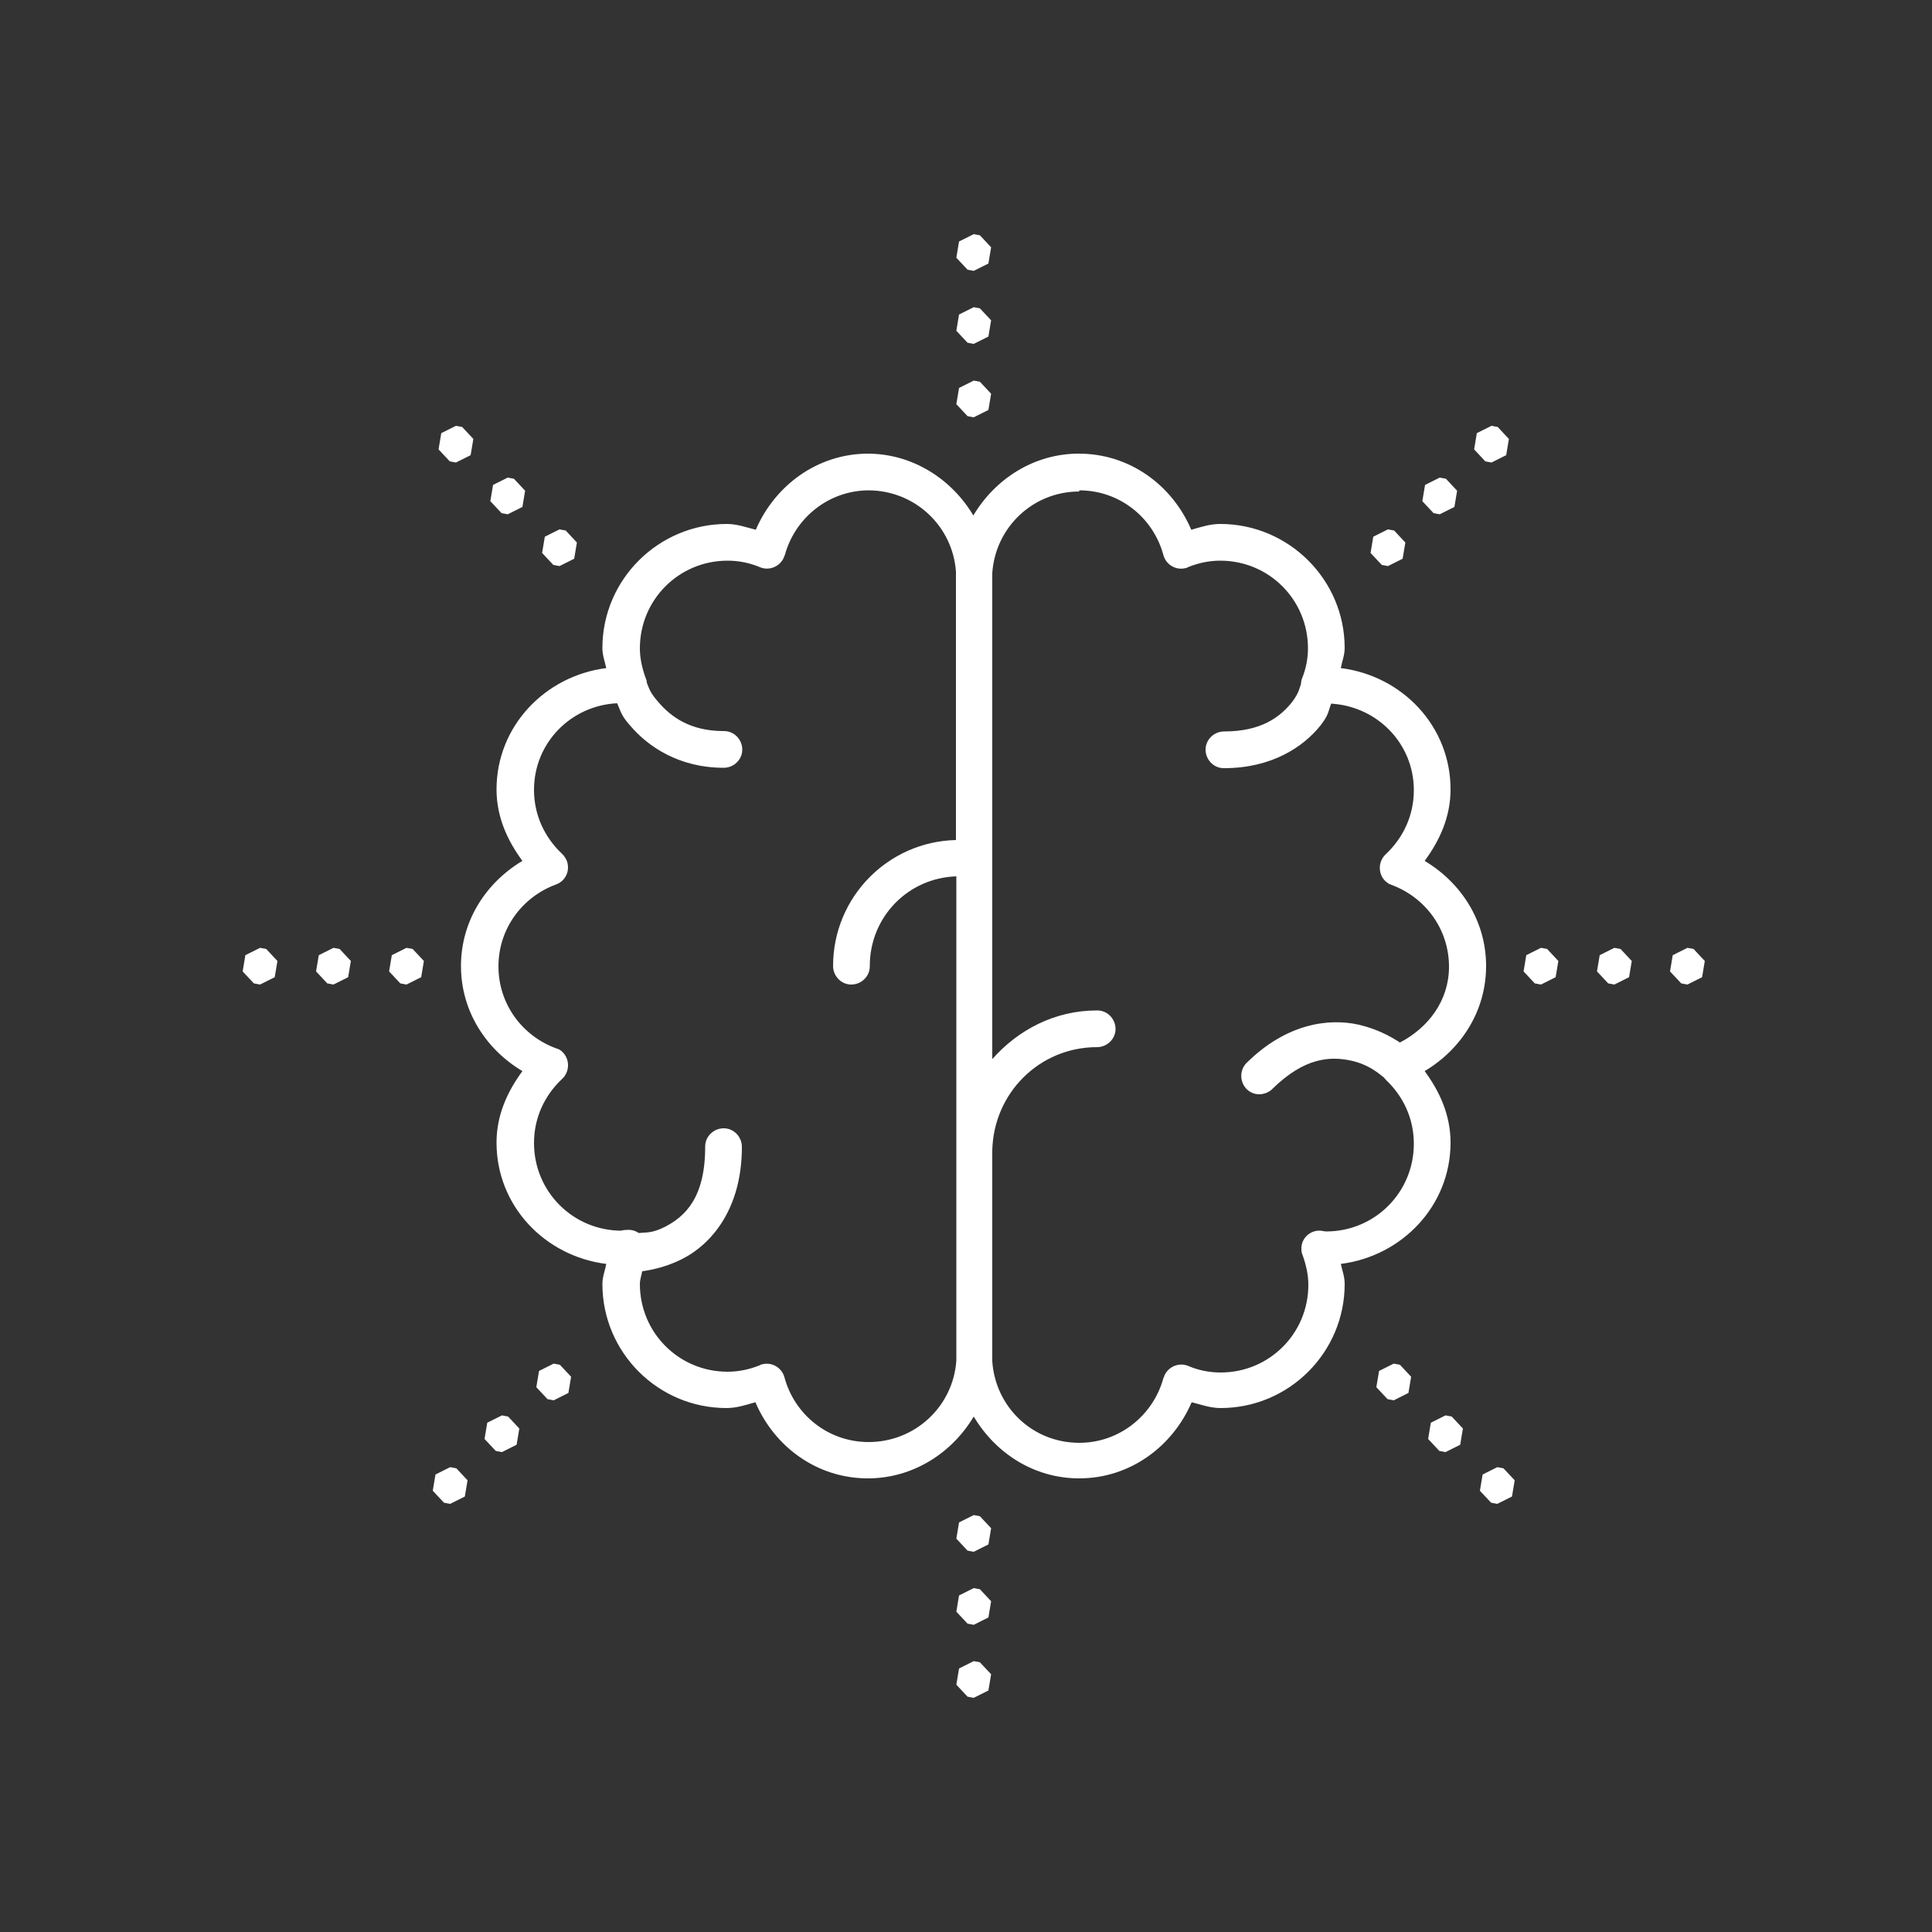 <?xml version="1.0" encoding="UTF-8"?> <svg xmlns="http://www.w3.org/2000/svg" width="75" height="75" viewBox="0 0 75 75" fill="none"><rect x="0" y="0" width="75" height="75" fill="#333333" stroke="none"/><g clip-path="url(#clip0_6273_9522)"><path d="M37.8 9.09L37.23 9.375L37.125 10.005L37.56 10.47L37.8 10.515L38.37 10.23L38.475 9.6L38.04 9.135L37.8 9.09ZM37.8 11.925L37.23 12.21L37.125 12.84L37.56 13.305L37.8 13.35L38.37 13.065L38.475 12.435L38.04 11.97L37.8 11.925ZM37.8 14.775L37.23 15.06L37.125 15.69L37.56 16.155L37.8 16.2L38.37 15.915L38.475 15.285L38.04 14.82L37.8 14.775ZM17.7 16.53L17.13 16.815L17.025 17.445L17.46 17.91L17.7 17.955L18.27 17.67L18.375 17.04L17.94 16.575L17.7 16.53ZM57.9 16.53L57.33 16.815L57.225 17.445L57.66 17.91L57.9 17.955L58.47 17.67L58.575 17.04L58.14 16.575L57.9 16.53ZM33.705 17.61C31.725 17.61 30.075 18.855 29.34 20.565C28.98 20.475 28.62 20.34 28.215 20.34C25.56 20.34 23.385 22.5 23.385 25.155C23.385 25.44 23.475 25.665 23.535 25.935C21.165 26.235 19.275 28.185 19.275 30.645C19.275 31.71 19.695 32.625 20.28 33.42C18.87 34.26 17.895 35.745 17.895 37.5C17.895 39.255 18.87 40.74 20.28 41.58C19.695 42.375 19.275 43.29 19.275 44.355C19.275 46.815 21.15 48.765 23.535 49.065C23.49 49.32 23.385 49.56 23.385 49.845C23.385 52.5 25.545 54.66 28.2 54.66C28.605 54.66 28.95 54.54 29.325 54.435C30.06 56.16 31.71 57.39 33.69 57.39C35.445 57.39 36.96 56.4 37.8 54.99C38.64 56.4 40.125 57.39 41.895 57.39C43.875 57.39 45.525 56.145 46.26 54.435C46.62 54.525 46.98 54.66 47.385 54.66C50.04 54.66 52.2 52.5 52.2 49.845C52.2 49.56 52.11 49.335 52.05 49.065C54.42 48.765 56.31 46.815 56.31 44.355C56.31 43.29 55.89 42.375 55.305 41.58C56.715 40.74 57.69 39.255 57.69 37.5C57.69 35.745 56.715 34.26 55.305 33.42C55.89 32.625 56.31 31.71 56.31 30.645C56.31 28.185 54.435 26.235 52.05 25.935C52.095 25.68 52.2 25.44 52.2 25.155C52.2 22.5 50.025 20.34 47.37 20.34C46.965 20.34 46.62 20.46 46.245 20.565C45.51 18.84 43.86 17.61 41.88 17.61C40.125 17.61 38.625 18.6 37.785 20.01C36.945 18.6 35.43 17.61 33.675 17.61H33.705ZM19.71 18.54L19.14 18.825L19.035 19.455L19.47 19.92L19.71 19.965L20.28 19.68L20.385 19.05L19.95 18.585L19.71 18.54ZM55.89 18.54L55.32 18.825L55.215 19.455L55.65 19.92L55.89 19.965L56.46 19.68L56.565 19.05L56.13 18.585L55.89 18.54ZM33.705 19.035C35.52 19.035 36.99 20.43 37.11 22.2V32.61C34.47 32.67 32.34 34.83 32.34 37.5C32.34 37.89 32.655 38.22 33.045 38.22C33.435 38.22 33.765 37.905 33.765 37.515C33.765 37.515 33.765 37.515 33.765 37.5C33.765 35.595 35.25 34.08 37.125 34.02V44.625C37.125 44.625 37.125 44.67 37.125 44.7C37.125 44.745 37.125 44.805 37.125 44.85V52.815C37.005 54.585 35.535 55.98 33.72 55.98C32.145 55.98 30.84 54.915 30.45 53.46C30.345 53.085 29.955 52.86 29.58 52.965C29.55 52.965 29.52 52.98 29.505 52.995C29.1 53.16 28.68 53.25 28.245 53.25C26.355 53.25 24.84 51.735 24.84 49.845C24.84 49.68 24.9 49.515 24.93 49.35C25.35 49.29 25.89 49.17 26.46 48.885C27.63 48.3 28.8 46.92 28.8 44.52C28.8 44.13 28.485 43.8 28.095 43.8C27.705 43.8 27.375 44.115 27.375 44.505C27.375 44.505 27.375 44.505 27.375 44.52C27.375 46.5 26.595 47.22 25.815 47.625C25.305 47.88 25.095 47.835 24.795 47.865C24.66 47.775 24.51 47.73 24.345 47.745C24.18 47.745 24.105 47.775 24.135 47.775C22.245 47.775 20.73 46.26 20.73 44.37C20.73 43.38 21.15 42.51 21.825 41.88C22.11 41.61 22.125 41.16 21.87 40.875C21.795 40.785 21.705 40.725 21.585 40.695C20.28 40.215 19.35 38.985 19.35 37.515C19.35 36.045 20.28 34.815 21.585 34.335C21.96 34.2 22.14 33.795 22.005 33.42C21.96 33.315 21.9 33.225 21.825 33.15C21.15 32.52 20.73 31.65 20.73 30.66C20.73 28.845 22.155 27.39 23.955 27.3C24.105 27.615 24.09 27.75 24.465 28.17C25.155 28.98 26.355 29.805 28.095 29.805C28.485 29.805 28.815 29.49 28.815 29.1C28.815 28.71 28.5 28.38 28.11 28.38C28.11 28.38 28.11 28.38 28.095 28.38C26.79 28.38 26.04 27.825 25.545 27.24C25.215 26.865 25.2 26.715 25.11 26.505C25.11 26.445 25.095 26.385 25.065 26.325C24.93 25.95 24.84 25.56 24.84 25.17C24.84 23.28 26.355 21.765 28.245 21.765C28.695 21.765 29.115 21.855 29.505 22.02C29.865 22.17 30.285 21.99 30.435 21.63C30.435 21.6 30.45 21.585 30.465 21.555C30.855 20.115 32.16 19.035 33.735 19.035H33.705ZM41.895 19.035C43.47 19.035 44.775 20.1 45.165 21.555C45.27 21.93 45.66 22.155 46.035 22.05C46.065 22.05 46.095 22.035 46.11 22.02C46.515 21.855 46.935 21.765 47.37 21.765C49.26 21.765 50.775 23.28 50.775 25.17C50.775 25.56 50.7 25.95 50.55 26.325C50.52 26.4 50.505 26.475 50.505 26.55C50.43 26.745 50.43 26.895 50.145 27.27C49.695 27.825 48.975 28.395 47.52 28.395C47.13 28.395 46.8 28.71 46.8 29.1C46.8 29.49 47.115 29.82 47.505 29.82C47.505 29.82 47.505 29.82 47.52 29.82C49.365 29.82 50.595 28.995 51.255 28.17C51.585 27.75 51.555 27.63 51.675 27.315C53.46 27.42 54.885 28.86 54.885 30.675C54.885 31.665 54.465 32.535 53.79 33.165C53.505 33.435 53.49 33.885 53.745 34.17C53.82 34.245 53.91 34.32 54.015 34.35C55.32 34.83 56.25 36.06 56.25 37.53C56.25 38.85 55.44 39.9 54.345 40.47C53.955 40.215 53.445 39.945 52.755 39.78C51.555 39.51 49.935 39.75 48.42 41.235C48.135 41.49 48.105 41.94 48.36 42.24C48.615 42.54 49.065 42.555 49.365 42.3C49.365 42.3 49.395 42.27 49.41 42.255C50.64 41.055 51.63 40.995 52.455 41.175C53.13 41.325 53.505 41.655 53.73 41.835C53.745 41.865 53.775 41.88 53.79 41.91C54.465 42.54 54.885 43.41 54.885 44.4C54.885 46.29 53.37 47.805 51.48 47.805C51.495 47.805 51.435 47.805 51.27 47.775C50.88 47.745 50.535 48.045 50.52 48.435C50.52 48.525 50.52 48.63 50.565 48.72C50.7 49.095 50.79 49.485 50.79 49.875C50.79 51.765 49.275 53.28 47.385 53.28C46.935 53.28 46.515 53.19 46.125 53.025C45.765 52.875 45.345 53.055 45.195 53.415C45.195 53.445 45.18 53.475 45.165 53.49C44.775 54.93 43.47 56.01 41.895 56.01C40.08 56.01 38.64 54.615 38.52 52.845V44.67C38.565 42.435 40.35 40.65 42.585 40.65C42.975 40.65 43.305 40.335 43.305 39.945C43.305 39.555 42.99 39.225 42.6 39.225C42.6 39.225 42.6 39.225 42.585 39.225C40.95 39.225 39.525 39.975 38.52 41.115V22.245C38.64 20.475 40.095 19.08 41.895 19.08V19.035ZM21.72 20.55L21.15 20.835L21.045 21.465L21.48 21.93L21.72 21.975L22.29 21.69L22.395 21.06L21.96 20.595L21.72 20.55ZM53.88 20.55L53.31 20.835L53.205 21.465L53.64 21.93L53.88 21.975L54.45 21.69L54.555 21.06L54.12 20.595L53.88 20.55ZM10.095 36.795L9.525 37.08L9.42 37.71L9.855 38.175L10.095 38.22L10.665 37.935L10.77 37.305L10.335 36.84L10.095 36.795ZM12.945 36.795L12.375 37.08L12.27 37.71L12.705 38.175L12.945 38.22L13.515 37.935L13.62 37.305L13.185 36.84L12.945 36.795ZM15.78 36.795L15.21 37.08L15.105 37.71L15.54 38.175L15.78 38.22L16.35 37.935L16.455 37.305L16.02 36.84L15.78 36.795ZM59.82 36.795L59.25 37.08L59.145 37.71L59.58 38.175L59.82 38.22L60.39 37.935L60.495 37.305L60.06 36.84L59.82 36.795ZM62.67 36.795L62.1 37.08L61.995 37.71L62.43 38.175L62.67 38.22L63.24 37.935L63.345 37.305L62.91 36.84L62.67 36.795ZM65.505 36.795L64.935 37.08L64.83 37.71L65.265 38.175L65.505 38.22L66.075 37.935L66.18 37.305L65.745 36.84L65.505 36.795ZM21.495 52.935L20.925 53.22L20.82 53.85L21.255 54.315L21.495 54.36L22.065 54.075L22.17 53.445L21.735 52.98L21.495 52.935ZM54.105 52.935L53.535 53.22L53.43 53.85L53.865 54.315L54.105 54.36L54.675 54.075L54.78 53.445L54.345 52.98L54.105 52.935ZM19.485 54.945L18.915 55.23L18.81 55.86L19.245 56.325L19.485 56.37L20.055 56.085L20.16 55.455L19.725 54.99L19.485 54.945ZM56.115 54.945L55.545 55.23L55.44 55.86L55.875 56.325L56.115 56.37L56.685 56.085L56.79 55.455L56.355 54.99L56.115 54.945ZM17.475 56.955L16.905 57.24L16.8 57.87L17.235 58.335L17.475 58.38L18.045 58.095L18.15 57.465L17.715 57L17.475 56.955ZM58.125 56.955L57.555 57.24L57.45 57.87L57.885 58.335L58.125 58.38L58.695 58.095L58.8 57.465L58.365 57L58.125 56.955ZM37.8 58.815L37.23 59.1L37.125 59.73L37.56 60.195L37.8 60.24L38.37 59.955L38.475 59.325L38.04 58.86L37.8 58.815ZM37.8 61.65L37.23 61.935L37.125 62.565L37.56 63.03L37.8 63.075L38.37 62.79L38.475 62.16L38.04 61.695L37.8 61.65ZM37.8 64.485L37.23 64.77L37.125 65.4L37.56 65.865L37.8 65.91L38.37 65.625L38.475 64.995L38.04 64.53L37.8 64.485Z" fill="white"></path></g><defs><clipPath id="clip0_6273_9522"><rect width="75" height="75" fill="white"></rect></clipPath></defs></svg> 